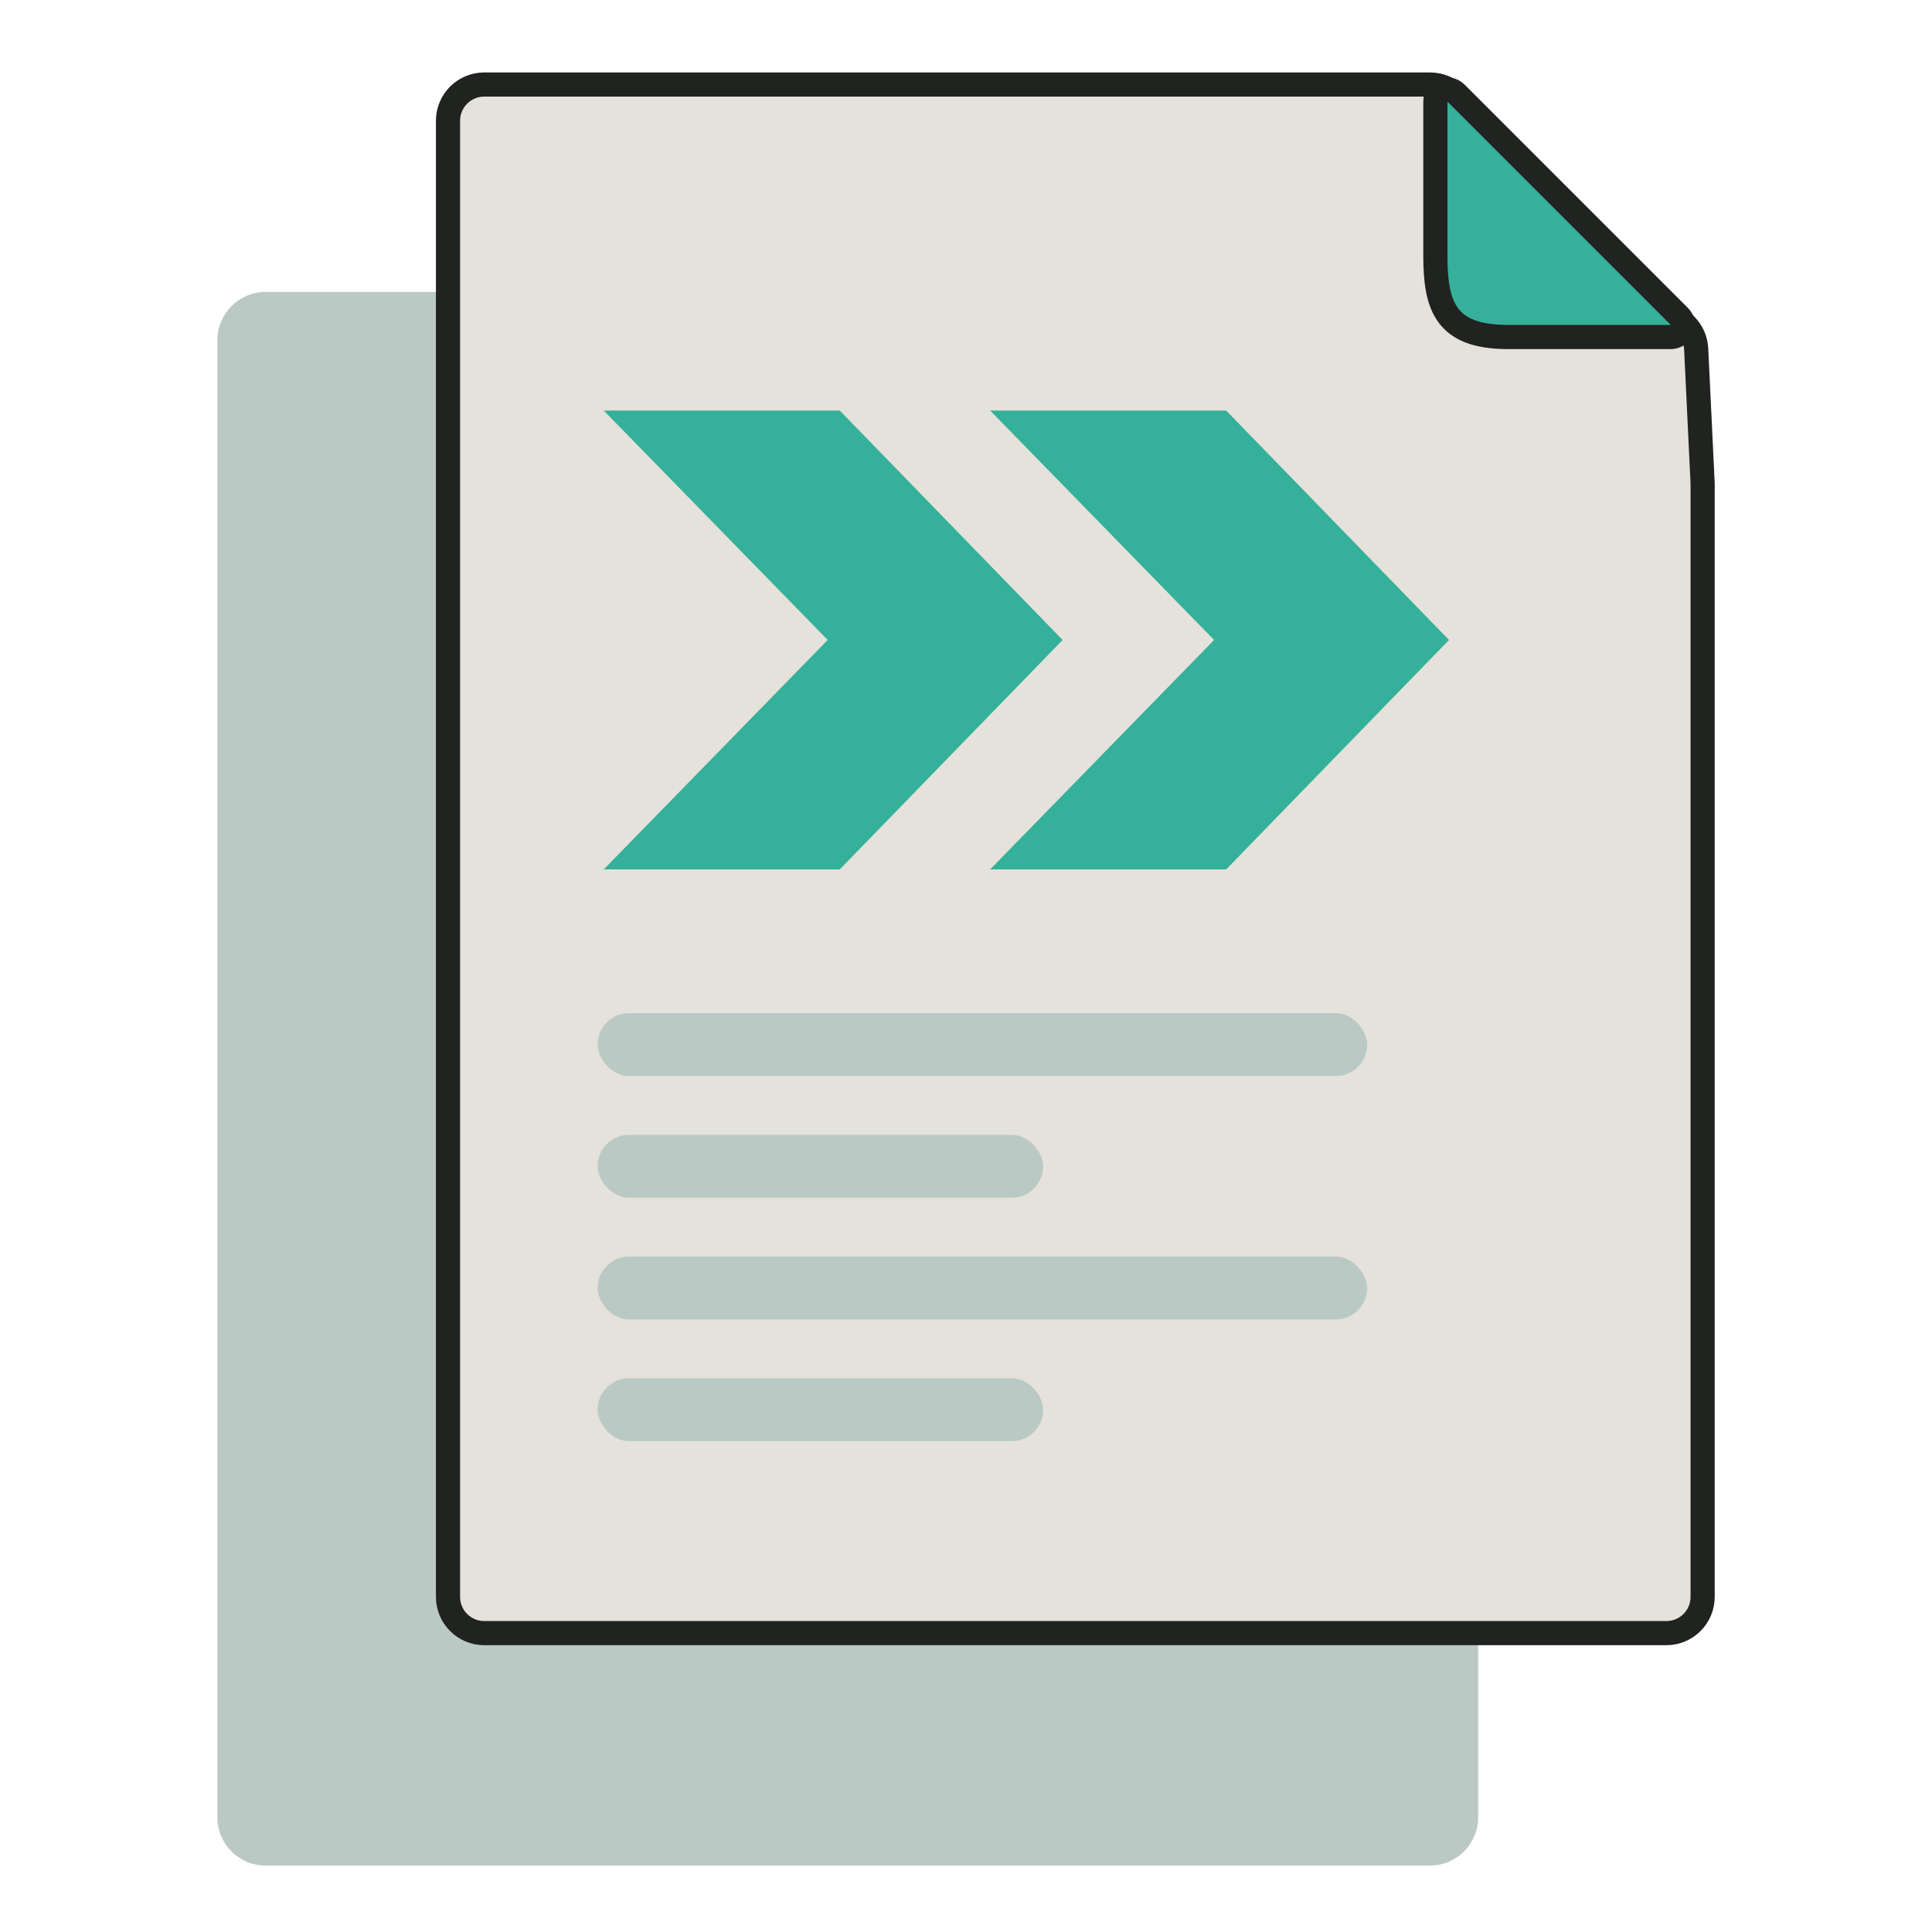 <?xml version="1.0" encoding="UTF-8"?>
<svg xmlns="http://www.w3.org/2000/svg" width="80" height="80" viewBox="0 0 80 80" fill="none">
  <path d="M9 14.088C9 12.983 9.895 12.088 11 12.088H43.205C43.717 12.088 44.209 12.284 44.58 12.636L60.584 27.787C60.983 28.164 61.209 28.69 61.209 29.239V75.25C61.209 76.354 60.313 77.25 59.209 77.25H11C9.895 77.25 9 76.354 9 75.25V14.088Z" fill="#BBC9C5"></path>
  <path d="M47.824 28.982C44.001 28.982 43.363 27.172 43.363 24.155C43.363 20.053 48.308 17.976 51.287 20.797C54.386 23.73 52.35 28.982 48.083 28.982H47.824Z" fill="#36B09A"></path>
  <path d="M18.551 5C18.551 4.172 19.222 3.5 20.051 3.5H59.218C59.616 3.5 59.997 3.658 60.279 3.939L69.797 13.458C70.061 13.722 70.217 14.074 70.235 14.447L70.502 20.013V66.124C70.502 66.952 69.83 67.624 69.002 67.624H20.051C19.222 67.624 18.551 66.952 18.551 66.124V5Z" fill="#E4E2DA" stroke="#202320"></path>
  <rect x="24.746" y="41.951" width="31.865" height="2.606" rx="1.303" fill="#BBC9C5"></rect>
  <rect x="24.746" y="46.99" width="18.448" height="2.606" rx="1.303" fill="#BBC9C5"></rect>
  <rect x="24.746" y="52.031" width="31.865" height="2.606" rx="1.303" fill="#BBC9C5"></rect>
  <rect x="24.746" y="57.07" width="18.448" height="2.606" rx="1.303" fill="#BBC9C5"></rect>
  <path d="M59.435 10.585V4.207C59.435 3.762 59.974 3.539 60.289 3.854L69.537 13.102C69.852 13.417 69.629 13.955 69.184 13.955H62.445C59.865 13.955 59.435 12.691 59.435 10.585Z" fill="#36B09A" stroke="#202320" stroke-linecap="round"></path>
  <path d="M41 17H50.773L60 26.5L50.773 36H41L50.273 26.5L41 17Z" fill="#35B09A"></path>
  <path d="M25 17H34.773L44 26.5L34.773 36H25L34.273 26.5L25 17Z" fill="#35B09A"></path>
</svg>
